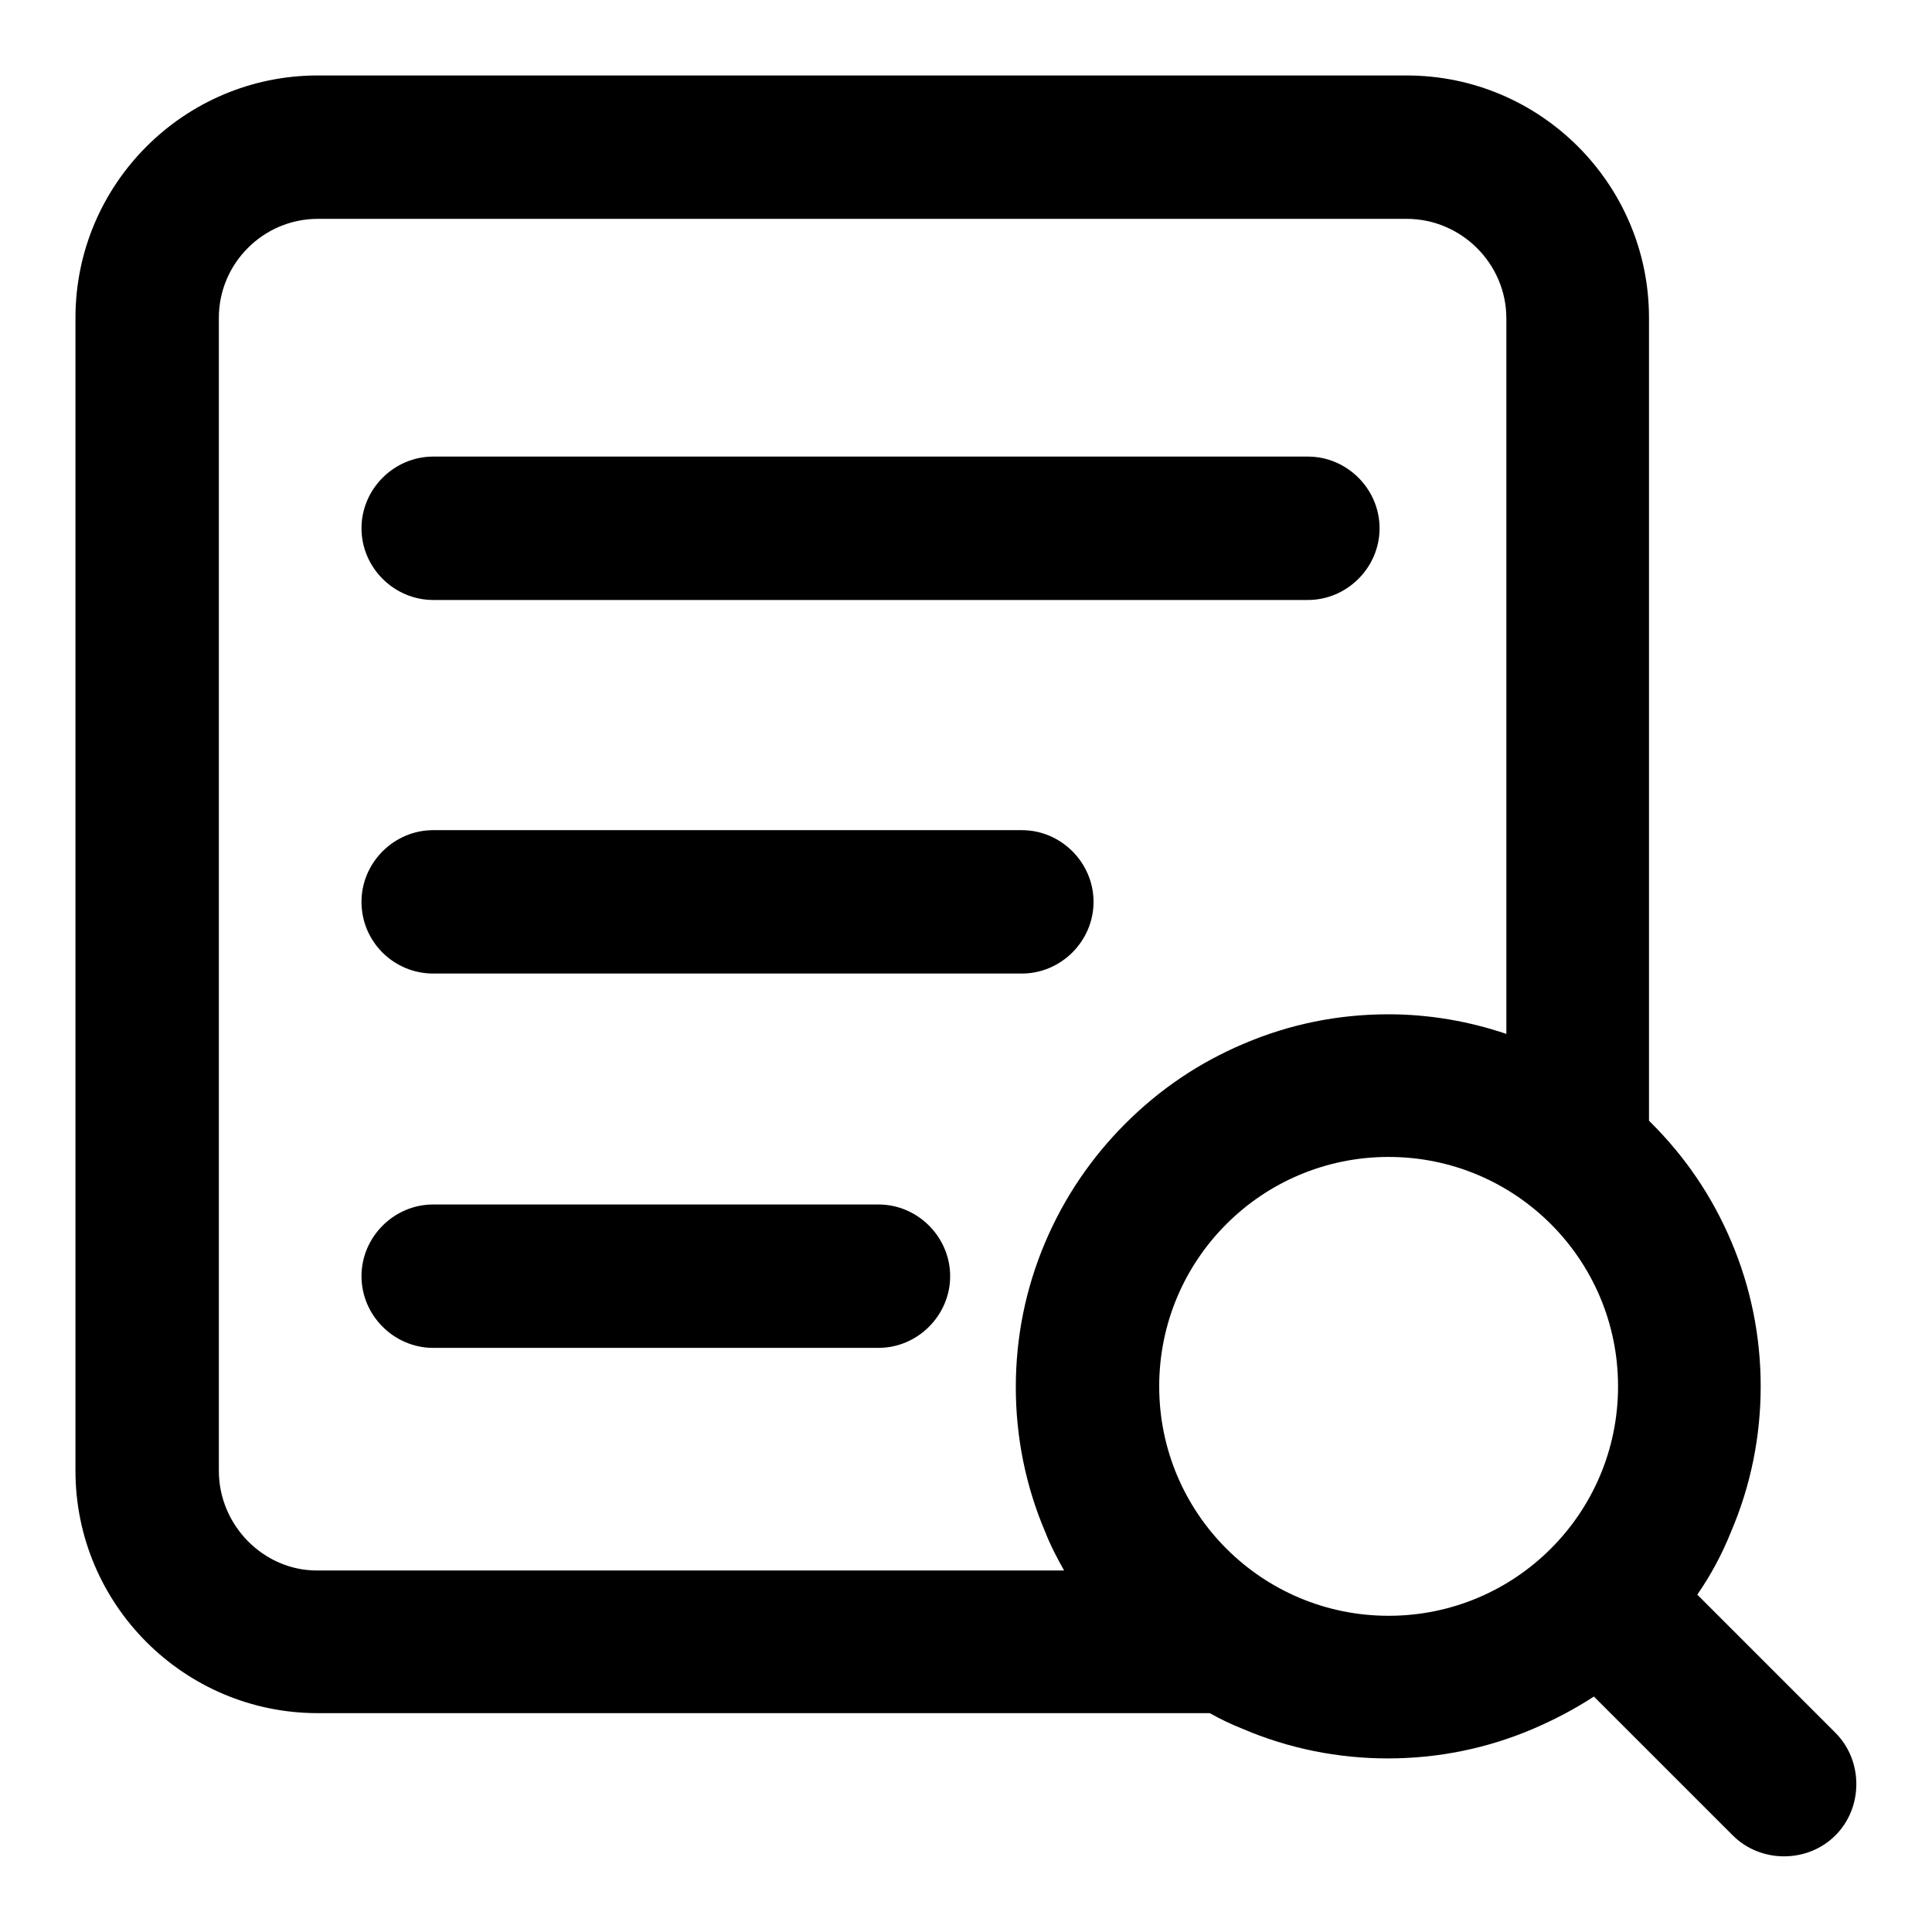 <?xml version="1.0" encoding="utf-8"?>
<!-- Svg Vector Icons : http://www.onlinewebfonts.com/icon -->
<!DOCTYPE svg PUBLIC "-//W3C//DTD SVG 1.1//EN" "http://www.w3.org/Graphics/SVG/1.1/DTD/svg11.dtd">
<svg version="1.1" xmlns="http://www.w3.org/2000/svg" xmlns:xlink="http://www.w3.org/1999/xlink" x="0px" y="0px" viewBox="0 0 256 256" enable-background="new 0 0 256 256" xml:space="preserve">
<g> <path fill="#000000" d="M243.2,229.6l-18.3-18.3c1.8-2.6,3.3-5.4,4.5-8.4c2.6-6.1,3.9-12.6,3.9-19.2c0-6.6-1.3-13.1-3.9-19.2 c-2.5-5.9-6-11.1-10.6-15.7c-0.1-0.1-0.2-0.2-0.3-0.3V42.1c0-17.7-14.4-32.1-32.1-32.1H42.1C24.4,10,10,24.4,10,42.1v152.8 c0,17.7,14.4,32.1,32.1,32.1h118.2c1.4,0.8,2.9,1.5,4.4,2.1c6.1,2.6,12.6,3.9,19.2,3.9c6.6,0,13.1-1.3,19.2-3.9 c2.8-1.2,5.5-2.6,8.1-4.3l18.4,18.4c3.7,3.7,9.9,3.7,13.6,0C246.9,239.5,246.9,233.3,243.2,229.6L243.2,229.6z M29,194.9V42.1 C29,34.9,34.9,29,42.1,29h144.3c7.2,0,13.2,5.9,13.2,13.2v94.8c-5-1.7-10.3-2.6-15.6-2.6c-6.7,0-13.1,1.3-19.2,3.9 c-5.9,2.5-11.1,6-15.7,10.6c-4.5,4.5-8.1,9.8-10.6,15.7c-2.6,6.1-3.9,12.6-3.9,19.2c0,6.6,1.3,13.1,3.9,19.2 c0.7,1.8,1.6,3.5,2.5,5.1h-99C34.9,208.1,29,202.1,29,194.9z M153.6,183.7c0-16.8,13.6-30.4,30.4-30.4s30.4,13.6,30.4,30.4 s-13.6,30.4-30.4,30.4S153.6,200.5,153.6,183.7L153.6,183.7z M57.4,79.5h115.9c5.2,0,9.5-4.3,9.5-9.5s-4.3-9.5-9.5-9.5H57.4 c-5.2,0-9.5,4.3-9.5,9.5S52.2,79.5,57.4,79.5z M57.4,129h78c5.2,0,9.5-4.3,9.5-9.5c0-5.2-4.3-9.5-9.5-9.5h-78 c-5.2,0-9.5,4.3-9.5,9.5C47.9,124.8,52.2,129,57.4,129z M116.4,159.6h-59c-5.2,0-9.5,4.3-9.5,9.5c0,5.2,4.3,9.5,9.5,9.5h59 c5.2,0,9.5-4.3,9.5-9.5C125.9,163.9,121.6,159.6,116.4,159.6z"/></g>
</svg>